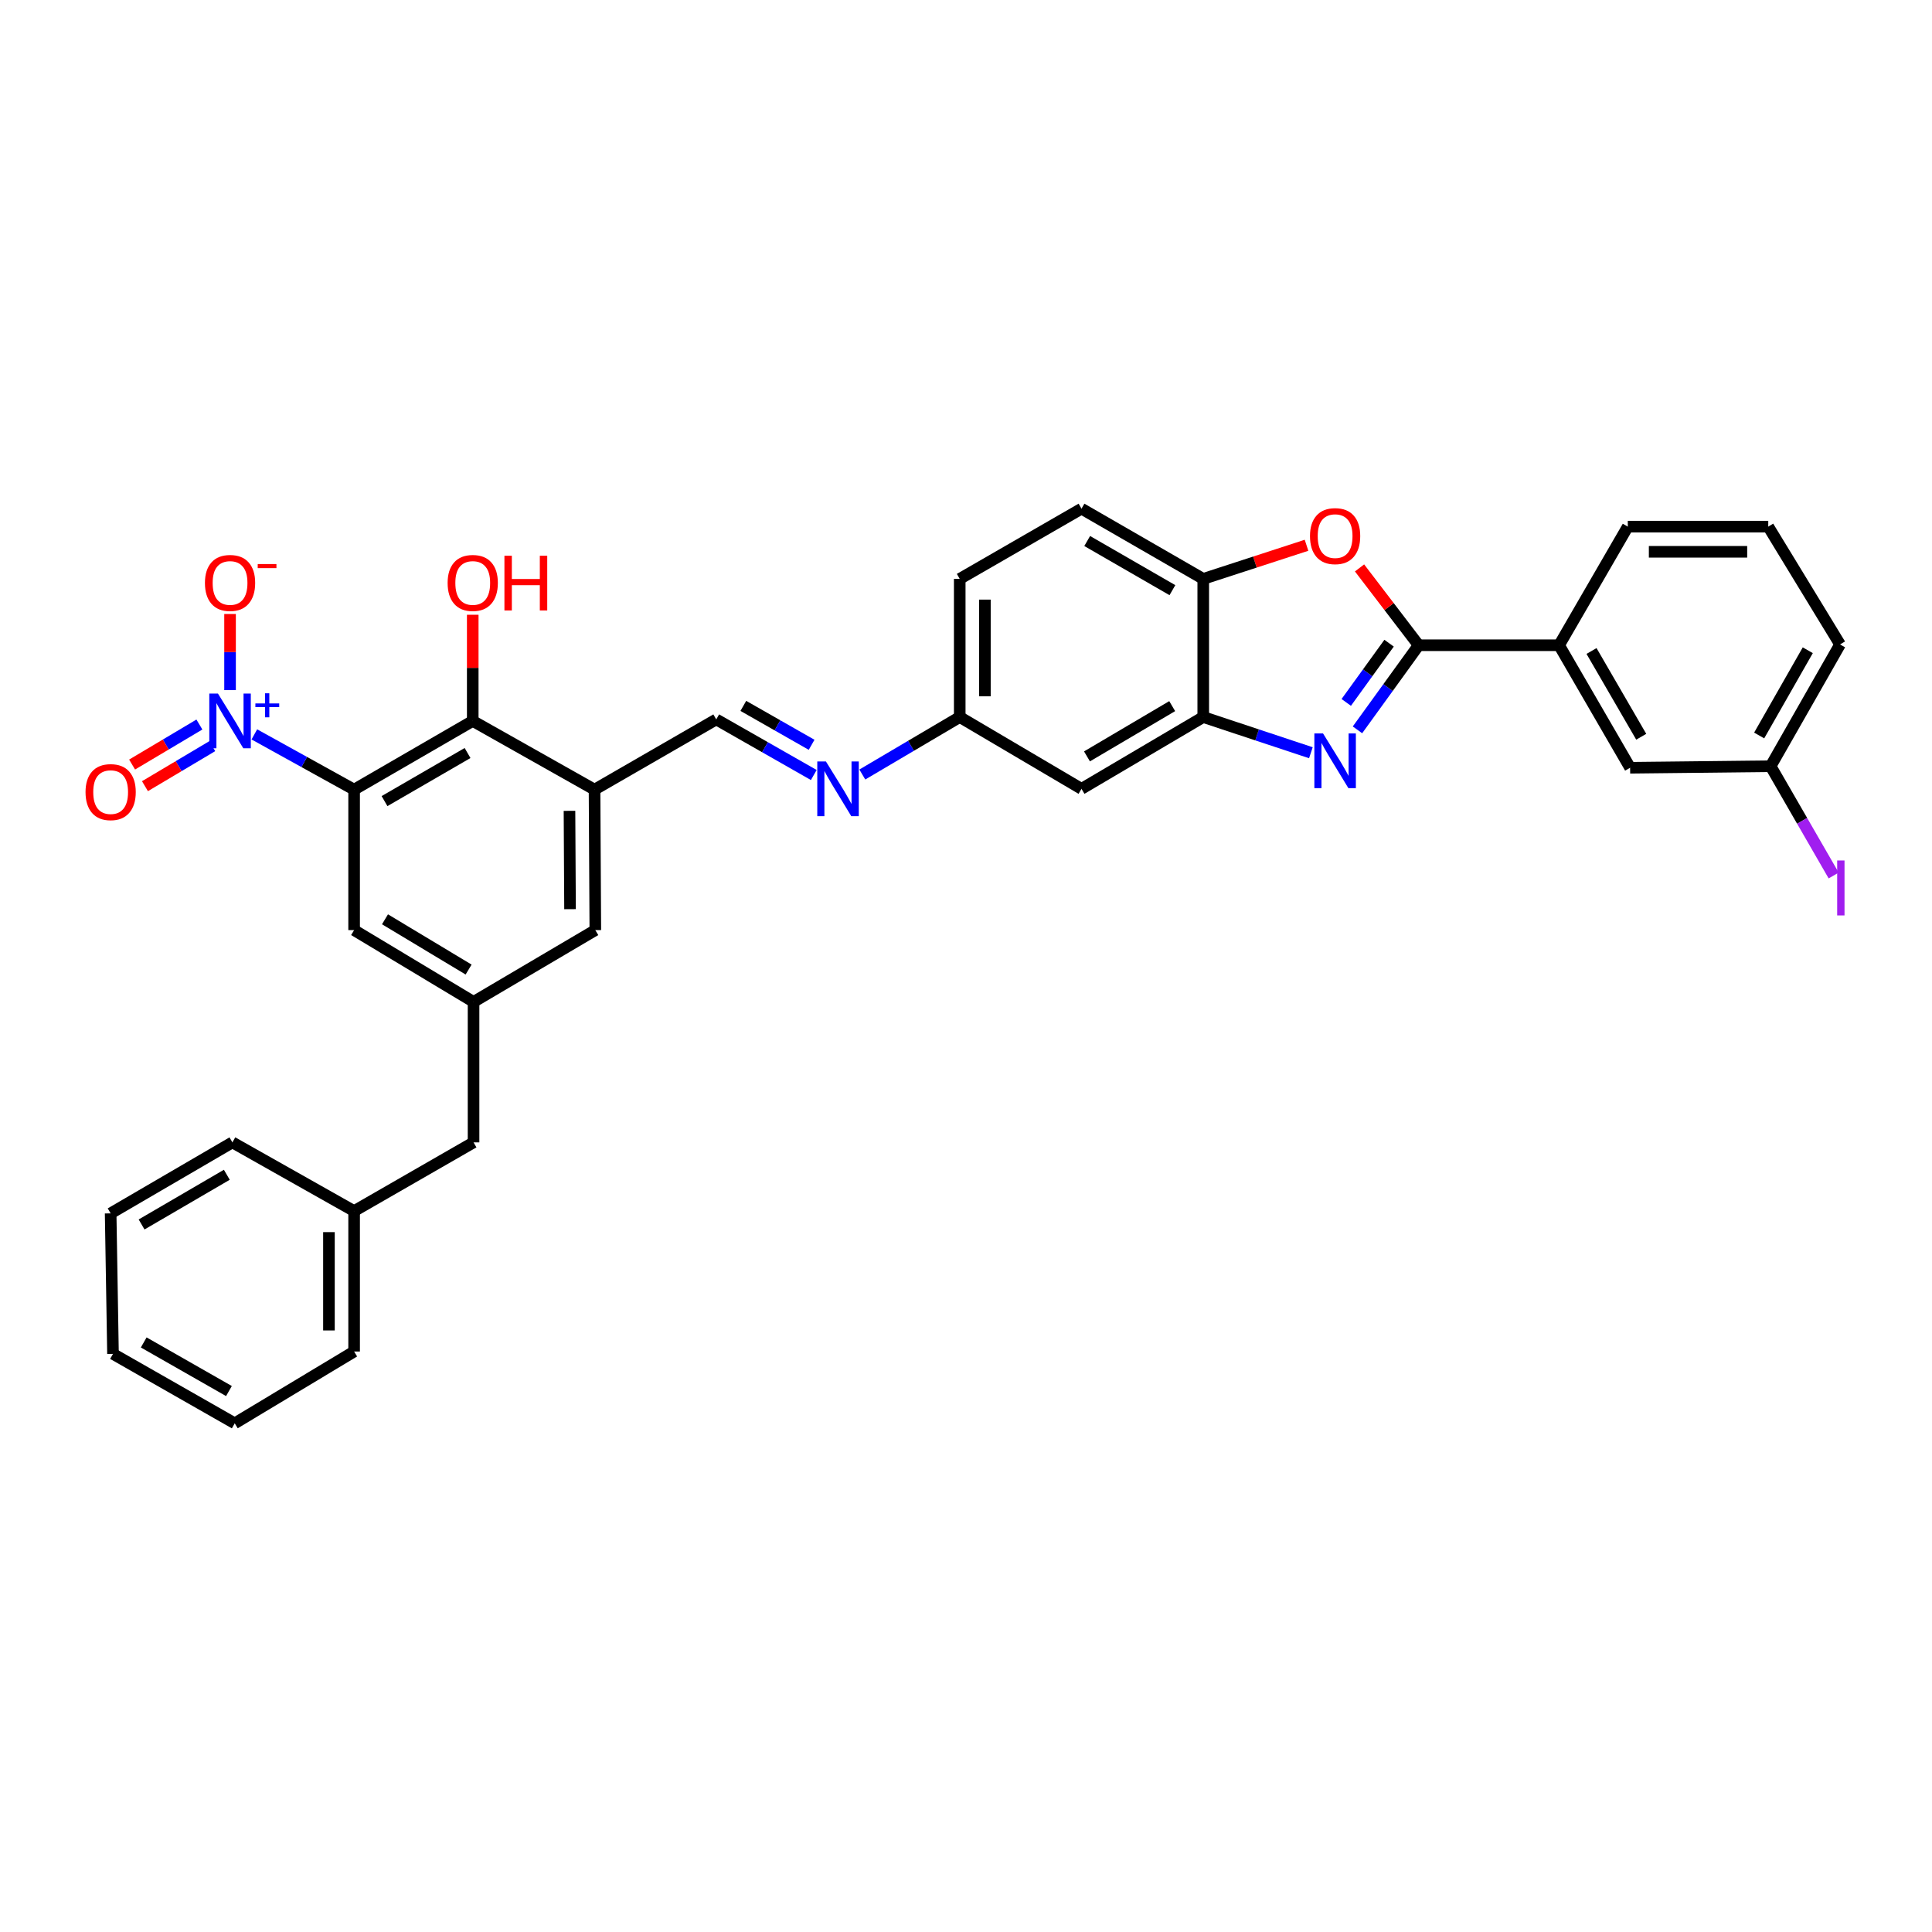 <?xml version='1.0' encoding='iso-8859-1'?>
<svg version='1.1' baseProfile='full'
              xmlns='http://www.w3.org/2000/svg'
                      xmlns:rdkit='http://www.rdkit.org/xml'
                      xmlns:xlink='http://www.w3.org/1999/xlink'
                  xml:space='preserve'
width='1000px' height='1000px' viewBox='0 0 1000 1000'>
<!-- END OF HEADER -->
<rect style='opacity:1.0;fill:#FFFFFF;stroke:none' width='1000' height='1000' x='0' y='0'> </rect>
<path class='bond-0' d='M 183.29,408.708 L 157.47,394.413' style='fill:none;fill-rule:evenodd;stroke:#000000;stroke-width:6px;stroke-linecap:butt;stroke-linejoin:miter;stroke-opacity:1' />
<path class='bond-0' d='M 157.47,394.413 L 131.65,380.118' style='fill:none;fill-rule:evenodd;stroke:#0000FF;stroke-width:6px;stroke-linecap:butt;stroke-linejoin:miter;stroke-opacity:1' />
<path class='bond-4' d='M 183.29,408.708 L 244.689,373.155' style='fill:none;fill-rule:evenodd;stroke:#000000;stroke-width:6px;stroke-linecap:butt;stroke-linejoin:miter;stroke-opacity:1' />
<path class='bond-4' d='M 199.028,414.65 L 242.007,389.763' style='fill:none;fill-rule:evenodd;stroke:#000000;stroke-width:6px;stroke-linecap:butt;stroke-linejoin:miter;stroke-opacity:1' />
<path class='bond-10' d='M 183.29,408.708 L 183.29,481.42' style='fill:none;fill-rule:evenodd;stroke:#000000;stroke-width:6px;stroke-linecap:butt;stroke-linejoin:miter;stroke-opacity:1' />
<path class='bond-14' d='M 119.075,357.208 L 119.075,337.504' style='fill:none;fill-rule:evenodd;stroke:#0000FF;stroke-width:6px;stroke-linecap:butt;stroke-linejoin:miter;stroke-opacity:1' />
<path class='bond-14' d='M 119.075,337.504 L 119.075,317.801' style='fill:none;fill-rule:evenodd;stroke:#FF0000;stroke-width:6px;stroke-linecap:butt;stroke-linejoin:miter;stroke-opacity:1' />
<path class='bond-16' d='M 103.208,375.012 L 85.79,385.37' style='fill:none;fill-rule:evenodd;stroke:#0000FF;stroke-width:6px;stroke-linecap:butt;stroke-linejoin:miter;stroke-opacity:1' />
<path class='bond-16' d='M 85.79,385.37 L 68.374,395.728' style='fill:none;fill-rule:evenodd;stroke:#FF0000;stroke-width:6px;stroke-linecap:butt;stroke-linejoin:miter;stroke-opacity:1' />
<path class='bond-16' d='M 109.867,386.21 L 92.45,396.568' style='fill:none;fill-rule:evenodd;stroke:#0000FF;stroke-width:6px;stroke-linecap:butt;stroke-linejoin:miter;stroke-opacity:1' />
<path class='bond-16' d='M 92.45,396.568 L 75.033,406.925' style='fill:none;fill-rule:evenodd;stroke:#FF0000;stroke-width:6px;stroke-linecap:butt;stroke-linejoin:miter;stroke-opacity:1' />
<path class='bond-1' d='M 678.514,389.617 L 650.656,380.377' style='fill:none;fill-rule:evenodd;stroke:#0000FF;stroke-width:6px;stroke-linecap:butt;stroke-linejoin:miter;stroke-opacity:1' />
<path class='bond-1' d='M 650.656,380.377 L 622.798,371.136' style='fill:none;fill-rule:evenodd;stroke:#000000;stroke-width:6px;stroke-linecap:butt;stroke-linejoin:miter;stroke-opacity:1' />
<path class='bond-2' d='M 702.624,377.771 L 718.458,355.874' style='fill:none;fill-rule:evenodd;stroke:#0000FF;stroke-width:6px;stroke-linecap:butt;stroke-linejoin:miter;stroke-opacity:1' />
<path class='bond-2' d='M 718.458,355.874 L 734.291,333.976' style='fill:none;fill-rule:evenodd;stroke:#000000;stroke-width:6px;stroke-linecap:butt;stroke-linejoin:miter;stroke-opacity:1' />
<path class='bond-2' d='M 696.817,363.568 L 707.9,348.24' style='fill:none;fill-rule:evenodd;stroke:#0000FF;stroke-width:6px;stroke-linecap:butt;stroke-linejoin:miter;stroke-opacity:1' />
<path class='bond-2' d='M 707.9,348.24 L 718.984,332.912' style='fill:none;fill-rule:evenodd;stroke:#000000;stroke-width:6px;stroke-linecap:butt;stroke-linejoin:miter;stroke-opacity:1' />
<path class='bond-8' d='M 734.291,333.976 L 806.982,333.976' style='fill:none;fill-rule:evenodd;stroke:#000000;stroke-width:6px;stroke-linecap:butt;stroke-linejoin:miter;stroke-opacity:1' />
<path class='bond-37' d='M 734.291,333.976 L 718.993,313.964' style='fill:none;fill-rule:evenodd;stroke:#000000;stroke-width:6px;stroke-linecap:butt;stroke-linejoin:miter;stroke-opacity:1' />
<path class='bond-37' d='M 718.993,313.964 L 703.695,293.952' style='fill:none;fill-rule:evenodd;stroke:#FF0000;stroke-width:6px;stroke-linecap:butt;stroke-linejoin:miter;stroke-opacity:1' />
<path class='bond-3' d='M 676.257,282.229 L 649.528,290.931' style='fill:none;fill-rule:evenodd;stroke:#FF0000;stroke-width:6px;stroke-linecap:butt;stroke-linejoin:miter;stroke-opacity:1' />
<path class='bond-3' d='M 649.528,290.931 L 622.798,299.633' style='fill:none;fill-rule:evenodd;stroke:#000000;stroke-width:6px;stroke-linecap:butt;stroke-linejoin:miter;stroke-opacity:1' />
<path class='bond-6' d='M 244.689,373.155 L 307.731,408.708' style='fill:none;fill-rule:evenodd;stroke:#000000;stroke-width:6px;stroke-linecap:butt;stroke-linejoin:miter;stroke-opacity:1' />
<path class='bond-21' d='M 244.689,373.155 L 244.689,345.677' style='fill:none;fill-rule:evenodd;stroke:#000000;stroke-width:6px;stroke-linecap:butt;stroke-linejoin:miter;stroke-opacity:1' />
<path class='bond-21' d='M 244.689,345.677 L 244.689,318.199' style='fill:none;fill-rule:evenodd;stroke:#FF0000;stroke-width:6px;stroke-linecap:butt;stroke-linejoin:miter;stroke-opacity:1' />
<path class='bond-5' d='M 622.798,371.136 L 559.785,408.303' style='fill:none;fill-rule:evenodd;stroke:#000000;stroke-width:6px;stroke-linecap:butt;stroke-linejoin:miter;stroke-opacity:1' />
<path class='bond-5' d='M 606.727,365.489 L 562.618,391.506' style='fill:none;fill-rule:evenodd;stroke:#000000;stroke-width:6px;stroke-linecap:butt;stroke-linejoin:miter;stroke-opacity:1' />
<path class='bond-36' d='M 622.798,371.136 L 622.798,299.633' style='fill:none;fill-rule:evenodd;stroke:#000000;stroke-width:6px;stroke-linecap:butt;stroke-linejoin:miter;stroke-opacity:1' />
<path class='bond-9' d='M 307.731,408.708 L 370.723,372.366' style='fill:none;fill-rule:evenodd;stroke:#000000;stroke-width:6px;stroke-linecap:butt;stroke-linejoin:miter;stroke-opacity:1' />
<path class='bond-34' d='M 307.731,408.708 L 308.137,481.42' style='fill:none;fill-rule:evenodd;stroke:#000000;stroke-width:6px;stroke-linecap:butt;stroke-linejoin:miter;stroke-opacity:1' />
<path class='bond-34' d='M 294.764,419.688 L 295.048,470.586' style='fill:none;fill-rule:evenodd;stroke:#000000;stroke-width:6px;stroke-linecap:butt;stroke-linejoin:miter;stroke-opacity:1' />
<path class='bond-7' d='M 622.798,299.633 L 559.785,263.291' style='fill:none;fill-rule:evenodd;stroke:#000000;stroke-width:6px;stroke-linecap:butt;stroke-linejoin:miter;stroke-opacity:1' />
<path class='bond-7' d='M 606.837,305.467 L 562.728,280.028' style='fill:none;fill-rule:evenodd;stroke:#000000;stroke-width:6px;stroke-linecap:butt;stroke-linejoin:miter;stroke-opacity:1' />
<path class='bond-17' d='M 806.982,333.976 L 843.743,397.388' style='fill:none;fill-rule:evenodd;stroke:#000000;stroke-width:6px;stroke-linecap:butt;stroke-linejoin:miter;stroke-opacity:1' />
<path class='bond-17' d='M 823.767,336.954 L 849.5,381.342' style='fill:none;fill-rule:evenodd;stroke:#000000;stroke-width:6px;stroke-linecap:butt;stroke-linejoin:miter;stroke-opacity:1' />
<path class='bond-26' d='M 806.982,333.976 L 842.542,272.584' style='fill:none;fill-rule:evenodd;stroke:#000000;stroke-width:6px;stroke-linecap:butt;stroke-linejoin:miter;stroke-opacity:1' />
<path class='bond-11' d='M 370.723,372.366 L 395.967,386.756' style='fill:none;fill-rule:evenodd;stroke:#000000;stroke-width:6px;stroke-linecap:butt;stroke-linejoin:miter;stroke-opacity:1' />
<path class='bond-11' d='M 395.967,386.756 L 421.211,401.146' style='fill:none;fill-rule:evenodd;stroke:#0000FF;stroke-width:6px;stroke-linecap:butt;stroke-linejoin:miter;stroke-opacity:1' />
<path class='bond-11' d='M 384.748,365.365 L 402.419,375.438' style='fill:none;fill-rule:evenodd;stroke:#000000;stroke-width:6px;stroke-linecap:butt;stroke-linejoin:miter;stroke-opacity:1' />
<path class='bond-11' d='M 402.419,375.438 L 420.09,385.511' style='fill:none;fill-rule:evenodd;stroke:#0000FF;stroke-width:6px;stroke-linecap:butt;stroke-linejoin:miter;stroke-opacity:1' />
<path class='bond-12' d='M 183.29,481.42 L 245.109,518.58' style='fill:none;fill-rule:evenodd;stroke:#000000;stroke-width:6px;stroke-linecap:butt;stroke-linejoin:miter;stroke-opacity:1' />
<path class='bond-12' d='M 199.275,475.828 L 242.548,501.84' style='fill:none;fill-rule:evenodd;stroke:#000000;stroke-width:6px;stroke-linecap:butt;stroke-linejoin:miter;stroke-opacity:1' />
<path class='bond-18' d='M 446.334,400.887 L 471.545,386.011' style='fill:none;fill-rule:evenodd;stroke:#0000FF;stroke-width:6px;stroke-linecap:butt;stroke-linejoin:miter;stroke-opacity:1' />
<path class='bond-18' d='M 471.545,386.011 L 496.757,371.136' style='fill:none;fill-rule:evenodd;stroke:#000000;stroke-width:6px;stroke-linecap:butt;stroke-linejoin:miter;stroke-opacity:1' />
<path class='bond-15' d='M 245.109,518.58 L 308.137,481.42' style='fill:none;fill-rule:evenodd;stroke:#000000;stroke-width:6px;stroke-linecap:butt;stroke-linejoin:miter;stroke-opacity:1' />
<path class='bond-20' d='M 245.109,518.58 L 245.109,591.292' style='fill:none;fill-rule:evenodd;stroke:#000000;stroke-width:6px;stroke-linecap:butt;stroke-linejoin:miter;stroke-opacity:1' />
<path class='bond-13' d='M 559.785,408.303 L 496.757,371.136' style='fill:none;fill-rule:evenodd;stroke:#000000;stroke-width:6px;stroke-linecap:butt;stroke-linejoin:miter;stroke-opacity:1' />
<path class='bond-22' d='M 843.743,397.388 L 916.47,396.592' style='fill:none;fill-rule:evenodd;stroke:#000000;stroke-width:6px;stroke-linecap:butt;stroke-linejoin:miter;stroke-opacity:1' />
<path class='bond-23' d='M 496.757,371.136 L 496.757,299.633' style='fill:none;fill-rule:evenodd;stroke:#000000;stroke-width:6px;stroke-linecap:butt;stroke-linejoin:miter;stroke-opacity:1' />
<path class='bond-23' d='M 509.785,360.41 L 509.785,310.358' style='fill:none;fill-rule:evenodd;stroke:#000000;stroke-width:6px;stroke-linecap:butt;stroke-linejoin:miter;stroke-opacity:1' />
<path class='bond-19' d='M 559.785,263.291 L 496.757,299.633' style='fill:none;fill-rule:evenodd;stroke:#000000;stroke-width:6px;stroke-linecap:butt;stroke-linejoin:miter;stroke-opacity:1' />
<path class='bond-25' d='M 245.109,591.292 L 183.29,626.845' style='fill:none;fill-rule:evenodd;stroke:#000000;stroke-width:6px;stroke-linecap:butt;stroke-linejoin:miter;stroke-opacity:1' />
<path class='bond-24' d='M 916.47,396.592 L 932.785,424.875' style='fill:none;fill-rule:evenodd;stroke:#000000;stroke-width:6px;stroke-linecap:butt;stroke-linejoin:miter;stroke-opacity:1' />
<path class='bond-24' d='M 932.785,424.875 L 949.1,453.159' style='fill:none;fill-rule:evenodd;stroke:#A01EEF;stroke-width:6px;stroke-linecap:butt;stroke-linejoin:miter;stroke-opacity:1' />
<path class='bond-38' d='M 916.47,396.592 L 952.413,333.564' style='fill:none;fill-rule:evenodd;stroke:#000000;stroke-width:6px;stroke-linecap:butt;stroke-linejoin:miter;stroke-opacity:1' />
<path class='bond-38' d='M 910.544,380.684 L 935.704,336.564' style='fill:none;fill-rule:evenodd;stroke:#000000;stroke-width:6px;stroke-linecap:butt;stroke-linejoin:miter;stroke-opacity:1' />
<path class='bond-29' d='M 183.29,626.845 L 183.29,699.542' style='fill:none;fill-rule:evenodd;stroke:#000000;stroke-width:6px;stroke-linecap:butt;stroke-linejoin:miter;stroke-opacity:1' />
<path class='bond-29' d='M 170.261,637.749 L 170.261,688.638' style='fill:none;fill-rule:evenodd;stroke:#000000;stroke-width:6px;stroke-linecap:butt;stroke-linejoin:miter;stroke-opacity:1' />
<path class='bond-30' d='M 183.29,626.845 L 120.291,591.292' style='fill:none;fill-rule:evenodd;stroke:#000000;stroke-width:6px;stroke-linecap:butt;stroke-linejoin:miter;stroke-opacity:1' />
<path class='bond-27' d='M 842.542,272.584 L 915.246,272.584' style='fill:none;fill-rule:evenodd;stroke:#000000;stroke-width:6px;stroke-linecap:butt;stroke-linejoin:miter;stroke-opacity:1' />
<path class='bond-27' d='M 853.447,285.613 L 904.341,285.613' style='fill:none;fill-rule:evenodd;stroke:#000000;stroke-width:6px;stroke-linecap:butt;stroke-linejoin:miter;stroke-opacity:1' />
<path class='bond-28' d='M 915.246,272.584 L 952.413,333.564' style='fill:none;fill-rule:evenodd;stroke:#000000;stroke-width:6px;stroke-linecap:butt;stroke-linejoin:miter;stroke-opacity:1' />
<path class='bond-32' d='M 183.29,699.542 L 121.499,736.709' style='fill:none;fill-rule:evenodd;stroke:#000000;stroke-width:6px;stroke-linecap:butt;stroke-linejoin:miter;stroke-opacity:1' />
<path class='bond-31' d='M 120.291,591.292 L 57.27,628.039' style='fill:none;fill-rule:evenodd;stroke:#000000;stroke-width:6px;stroke-linecap:butt;stroke-linejoin:miter;stroke-opacity:1' />
<path class='bond-31' d='M 117.4,608.059 L 73.286,633.782' style='fill:none;fill-rule:evenodd;stroke:#000000;stroke-width:6px;stroke-linecap:butt;stroke-linejoin:miter;stroke-opacity:1' />
<path class='bond-33' d='M 57.27,628.039 L 58.486,700.773' style='fill:none;fill-rule:evenodd;stroke:#000000;stroke-width:6px;stroke-linecap:butt;stroke-linejoin:miter;stroke-opacity:1' />
<path class='bond-35' d='M 121.499,736.709 L 58.486,700.773' style='fill:none;fill-rule:evenodd;stroke:#000000;stroke-width:6px;stroke-linecap:butt;stroke-linejoin:miter;stroke-opacity:1' />
<path class='bond-35' d='M 118.502,720.001 L 74.392,694.846' style='fill:none;fill-rule:evenodd;stroke:#000000;stroke-width:6px;stroke-linecap:butt;stroke-linejoin:miter;stroke-opacity:1' />
<path  class='atom-1' d='M 112.815 358.995
L 122.095 373.995
Q 123.015 375.475, 124.495 378.155
Q 125.975 380.835, 126.055 380.995
L 126.055 358.995
L 129.815 358.995
L 129.815 387.315
L 125.935 387.315
L 115.975 370.915
Q 114.815 368.995, 113.575 366.795
Q 112.375 364.595, 112.015 363.915
L 112.015 387.315
L 108.335 387.315
L 108.335 358.995
L 112.815 358.995
' fill='#0000FF'/>
<path  class='atom-1' d='M 132.191 364.1
L 137.18 364.1
L 137.18 358.847
L 139.398 358.847
L 139.398 364.1
L 144.52 364.1
L 144.52 366.001
L 139.398 366.001
L 139.398 371.281
L 137.18 371.281
L 137.18 366.001
L 132.191 366.001
L 132.191 364.1
' fill='#0000FF'/>
<path  class='atom-2' d='M 684.792 379.616
L 694.072 394.616
Q 694.992 396.096, 696.472 398.776
Q 697.952 401.456, 698.032 401.616
L 698.032 379.616
L 701.792 379.616
L 701.792 407.936
L 697.912 407.936
L 687.952 391.536
Q 686.792 389.616, 685.552 387.416
Q 684.352 385.216, 683.992 384.536
L 683.992 407.936
L 680.312 407.936
L 680.312 379.616
L 684.792 379.616
' fill='#0000FF'/>
<path  class='atom-4' d='M 678.052 277.492
Q 678.052 270.692, 681.412 266.892
Q 684.772 263.092, 691.052 263.092
Q 697.332 263.092, 700.692 266.892
Q 704.052 270.692, 704.052 277.492
Q 704.052 284.372, 700.652 288.292
Q 697.252 292.172, 691.052 292.172
Q 684.812 292.172, 681.412 288.292
Q 678.052 284.412, 678.052 277.492
M 691.052 288.972
Q 695.372 288.972, 697.692 286.092
Q 700.052 283.172, 700.052 277.492
Q 700.052 271.932, 697.692 269.132
Q 695.372 266.292, 691.052 266.292
Q 686.732 266.292, 684.372 269.092
Q 682.052 271.892, 682.052 277.492
Q 682.052 283.212, 684.372 286.092
Q 686.732 288.972, 691.052 288.972
' fill='#FF0000'/>
<path  class='atom-12' d='M 427.505 394.143
L 436.785 409.143
Q 437.705 410.623, 439.185 413.303
Q 440.665 415.983, 440.745 416.143
L 440.745 394.143
L 444.505 394.143
L 444.505 422.463
L 440.625 422.463
L 430.665 406.063
Q 429.505 404.143, 428.265 401.943
Q 427.065 399.743, 426.705 399.063
L 426.705 422.463
L 423.025 422.463
L 423.025 394.143
L 427.505 394.143
' fill='#0000FF'/>
<path  class='atom-15' d='M 106.075 301.732
Q 106.075 294.932, 109.435 291.132
Q 112.795 287.332, 119.075 287.332
Q 125.355 287.332, 128.715 291.132
Q 132.075 294.932, 132.075 301.732
Q 132.075 308.612, 128.675 312.532
Q 125.275 316.412, 119.075 316.412
Q 112.835 316.412, 109.435 312.532
Q 106.075 308.652, 106.075 301.732
M 119.075 313.212
Q 123.395 313.212, 125.715 310.332
Q 128.075 307.412, 128.075 301.732
Q 128.075 296.172, 125.715 293.372
Q 123.395 290.532, 119.075 290.532
Q 114.755 290.532, 112.395 293.332
Q 110.075 296.132, 110.075 301.732
Q 110.075 307.452, 112.395 310.332
Q 114.755 313.212, 119.075 313.212
' fill='#FF0000'/>
<path  class='atom-15' d='M 133.395 291.954
L 143.084 291.954
L 143.084 294.066
L 133.395 294.066
L 133.395 291.954
' fill='#FF0000'/>
<path  class='atom-17' d='M 44.27 409.99
Q 44.27 403.19, 47.63 399.39
Q 50.99 395.59, 57.27 395.59
Q 63.55 395.59, 66.91 399.39
Q 70.27 403.19, 70.27 409.99
Q 70.27 416.87, 66.87 420.79
Q 63.47 424.67, 57.27 424.67
Q 51.03 424.67, 47.63 420.79
Q 44.27 416.91, 44.27 409.99
M 57.27 421.47
Q 61.59 421.47, 63.91 418.59
Q 66.27 415.67, 66.27 409.99
Q 66.27 404.43, 63.91 401.63
Q 61.59 398.79, 57.27 398.79
Q 52.95 398.79, 50.59 401.59
Q 48.27 404.39, 48.27 409.99
Q 48.27 415.71, 50.59 418.59
Q 52.95 421.47, 57.27 421.47
' fill='#FF0000'/>
<path  class='atom-22' d='M 231.689 301.732
Q 231.689 294.932, 235.049 291.132
Q 238.409 287.332, 244.689 287.332
Q 250.969 287.332, 254.329 291.132
Q 257.689 294.932, 257.689 301.732
Q 257.689 308.612, 254.289 312.532
Q 250.889 316.412, 244.689 316.412
Q 238.449 316.412, 235.049 312.532
Q 231.689 308.652, 231.689 301.732
M 244.689 313.212
Q 249.009 313.212, 251.329 310.332
Q 253.689 307.412, 253.689 301.732
Q 253.689 296.172, 251.329 293.372
Q 249.009 290.532, 244.689 290.532
Q 240.369 290.532, 238.009 293.332
Q 235.689 296.132, 235.689 301.732
Q 235.689 307.452, 238.009 310.332
Q 240.369 313.212, 244.689 313.212
' fill='#FF0000'/>
<path  class='atom-22' d='M 261.089 287.652
L 264.929 287.652
L 264.929 299.692
L 279.409 299.692
L 279.409 287.652
L 283.249 287.652
L 283.249 315.972
L 279.409 315.972
L 279.409 302.892
L 264.929 302.892
L 264.929 315.972
L 261.089 315.972
L 261.089 287.652
' fill='#FF0000'/>
<path  class='atom-25' d='M 950.919 445.385
L 954.719 445.385
L 954.719 473.825
L 950.919 473.825
L 950.919 445.385
' fill='#A01EEF'/>
</svg>
